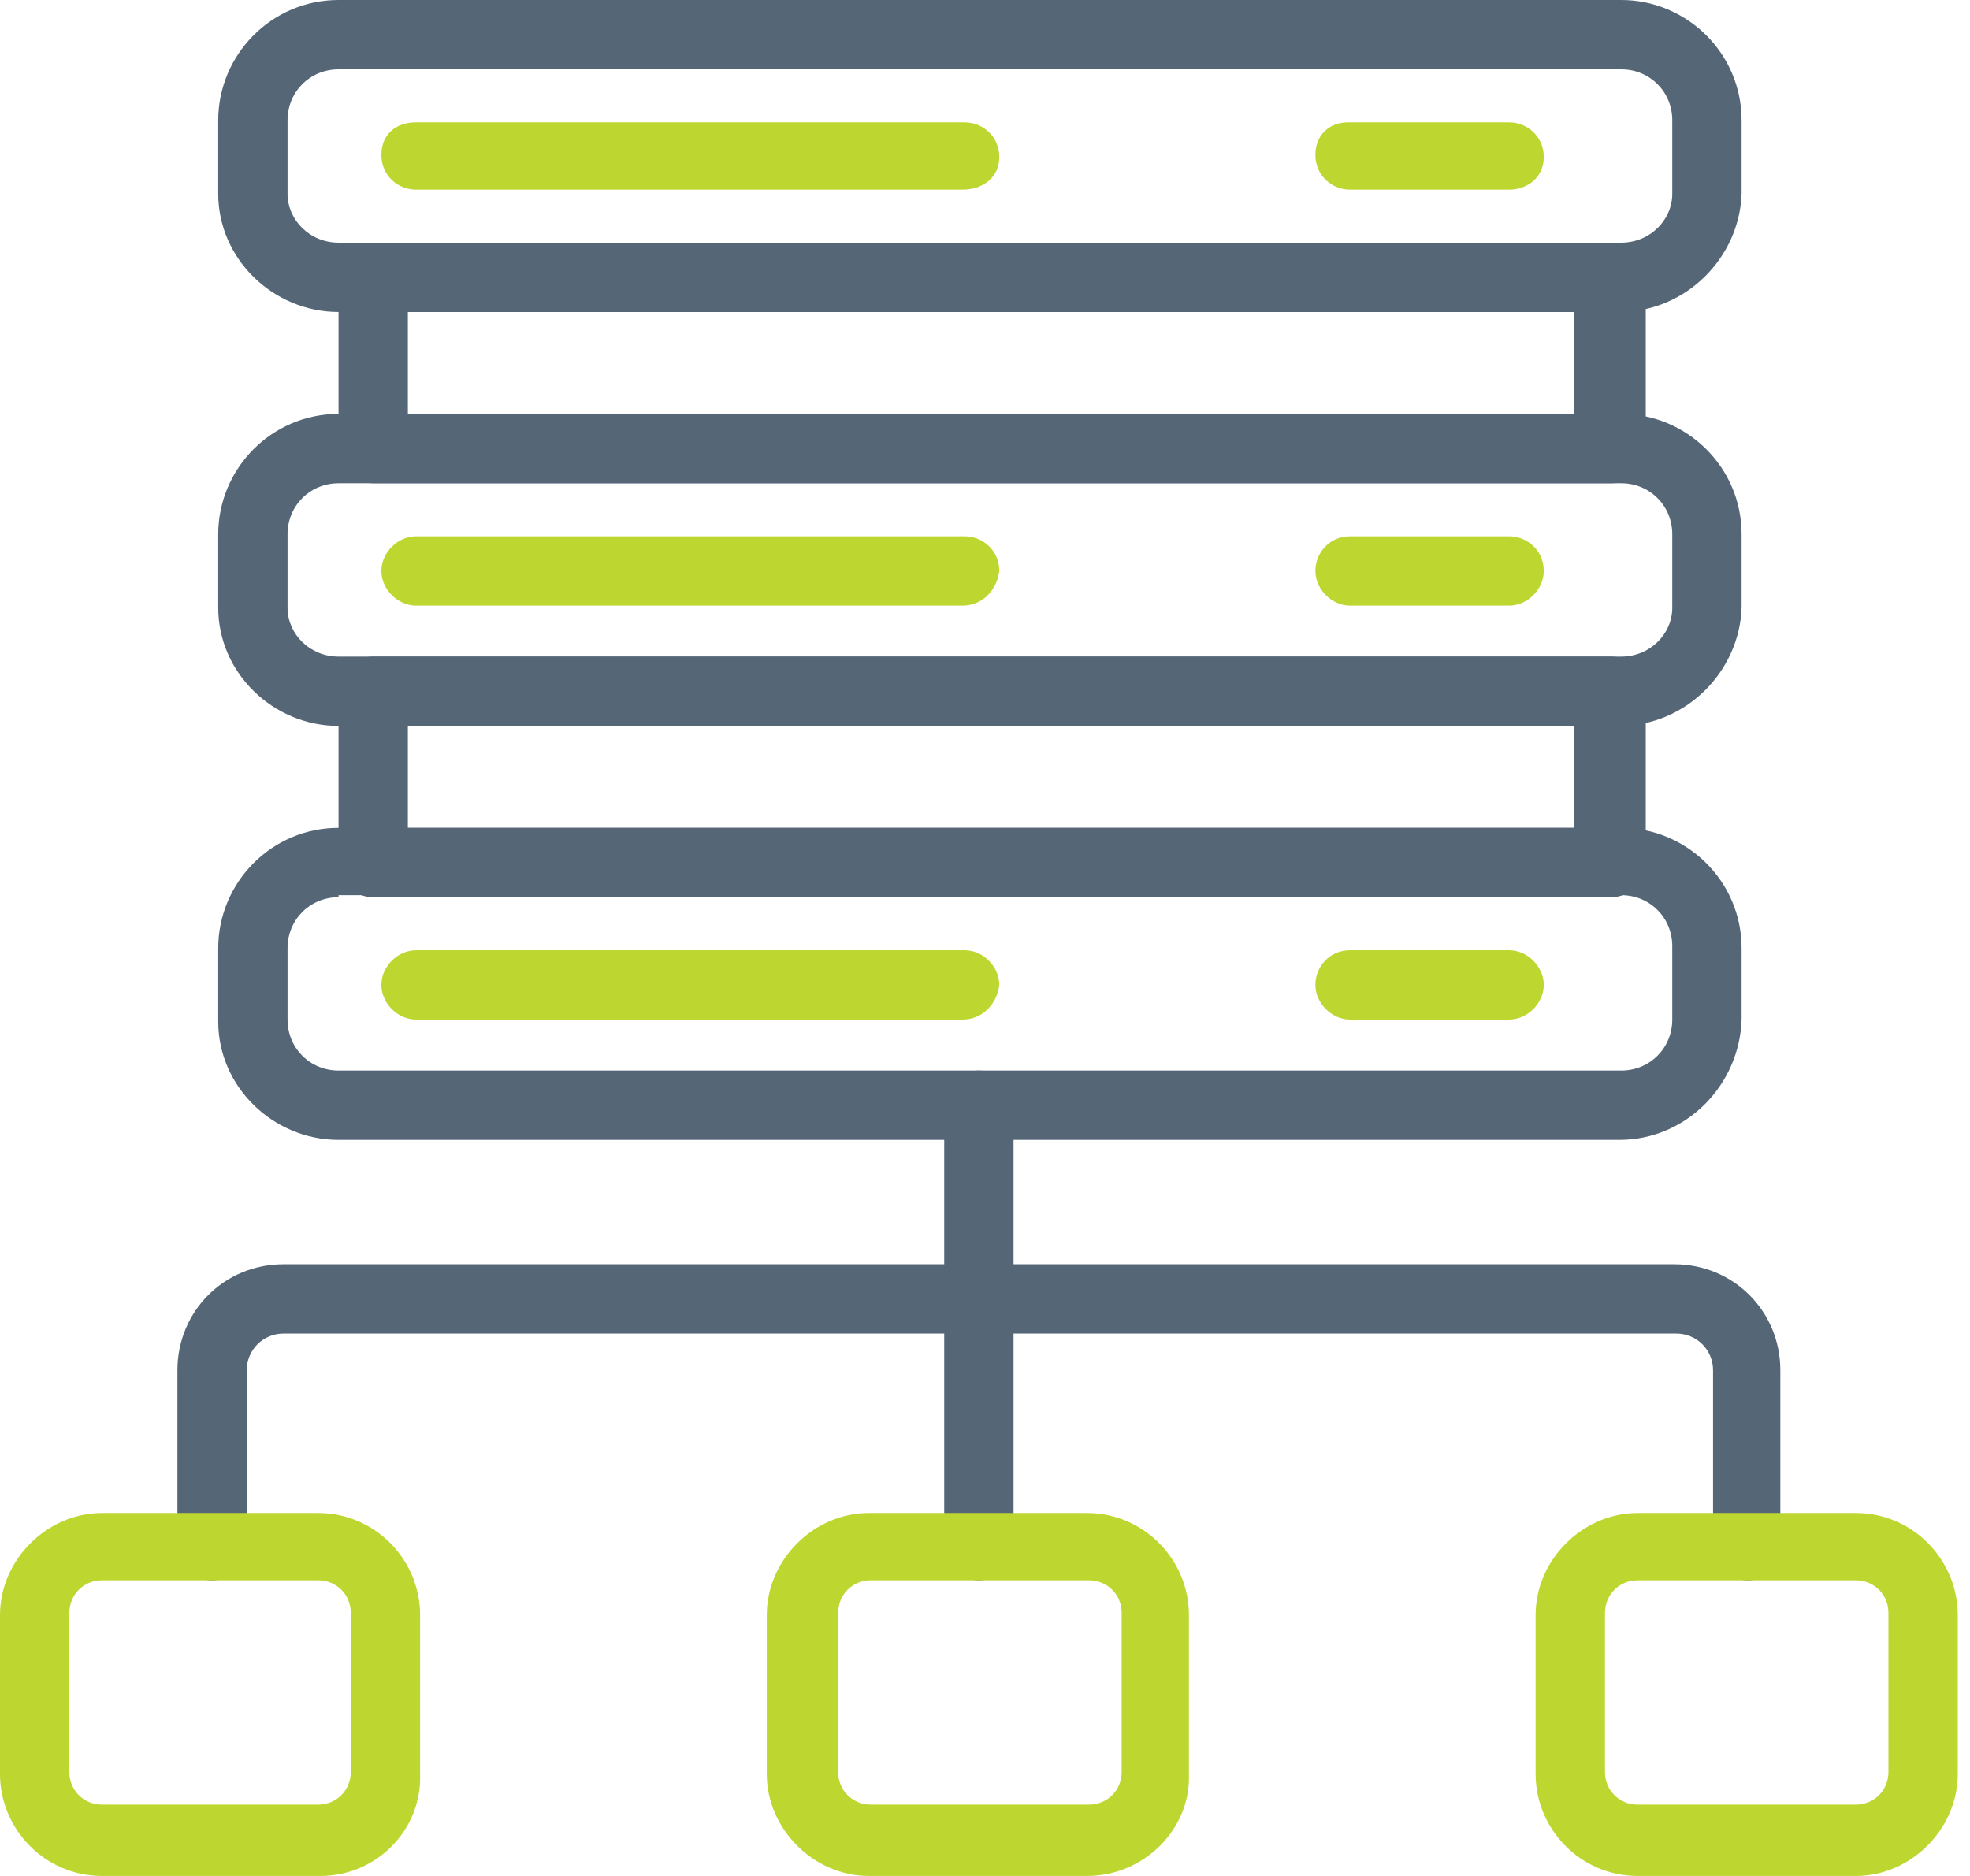 <?xml version="1.0" encoding="UTF-8"?> <svg xmlns="http://www.w3.org/2000/svg" width="84" height="80" viewBox="0 0 84 80" fill="none"><g clip-path="url(#clip0_203_153)"><path fill-rule="evenodd" clip-rule="evenodd" d="M41.739 67.391C40.956 67.391 40.261 66.696 40.261 65.913V47.13C40.261 46.348 40.956 45.652 41.739 45.652C42.522 45.652 43.217 46.261 43.217 47.13V65.913C43.217 66.696 42.522 67.391 41.739 67.391Z" fill="#556677"></path><path fill-rule="evenodd" clip-rule="evenodd" d="M74.522 67.391C73.739 67.391 73.044 66.696 73.044 65.913V58.435C73.044 57.565 72.348 56.87 71.478 56.87H12.087C11.218 56.87 10.522 57.565 10.522 58.435V65.913C10.522 66.696 9.826 67.391 9.044 67.391C8.261 67.391 7.565 66.696 7.565 65.913V58.435C7.565 55.913 9.565 53.913 12.087 53.913H71.391C73.913 53.913 75.913 55.913 75.913 58.435V65.913C75.913 66.696 75.305 67.391 74.522 67.391Z" fill="#556677"></path><path fill-rule="evenodd" clip-rule="evenodd" d="M13.652 80H4.348C1.913 80 0 78 0 75.652V68.87C0 66.522 2 64.522 4.348 64.522H13.565C16 64.522 17.913 66.522 17.913 68.87V75.652C18 78 16.087 80 13.652 80ZM4.348 67.391C3.565 67.391 2.957 68 2.957 68.783V75.565C2.957 76.348 3.565 76.957 4.348 76.957H13.565C14.348 76.957 14.957 76.348 14.957 75.565V68.783C14.957 68 14.348 67.391 13.565 67.391C13.652 67.391 4.348 67.391 4.348 67.391Z" fill="#BED730"></path><path fill-rule="evenodd" clip-rule="evenodd" d="M46.347 80H37.043C34.695 80 32.695 78 32.695 75.652V68.87C32.695 66.522 34.695 64.522 37.043 64.522H46.347C48.782 64.522 50.695 66.522 50.695 68.87V75.652C50.782 78 48.782 80 46.347 80ZM37.13 67.391C36.347 67.391 35.739 68 35.739 68.783V75.565C35.739 76.348 36.347 76.957 37.13 76.957H46.434C47.217 76.957 47.826 76.348 47.826 75.565V68.783C47.826 68 47.217 67.391 46.434 67.391H37.13Z" fill="#BED730"></path><path fill-rule="evenodd" clip-rule="evenodd" d="M79.131 80H69.826C67.392 80 65.478 78 65.478 75.652V68.87C65.478 66.522 67.478 64.522 69.826 64.522H79.131C81.566 64.522 83.478 66.522 83.478 68.87V75.652C83.478 78 81.478 80 79.131 80ZM69.826 67.391C69.044 67.391 68.435 68 68.435 68.783V75.565C68.435 76.348 69.044 76.957 69.826 76.957H79.131C79.913 76.957 80.522 76.348 80.522 75.565V68.783C80.522 68 79.913 67.391 79.131 67.391H69.826Z" fill="#BED730"></path><path fill-rule="evenodd" clip-rule="evenodd" d="M69.044 48.609H14.435C11.652 48.609 9.305 46.348 9.305 43.565V40.435C9.305 37.652 11.566 35.304 14.435 35.304H69.131C71.913 35.304 74.261 37.565 74.261 40.435V43.478C74.174 46.261 71.913 48.609 69.044 48.609ZM14.435 38.261C13.218 38.261 12.261 39.217 12.261 40.435V43.478C12.261 44.696 13.218 45.652 14.435 45.652H69.131C70.348 45.652 71.305 44.696 71.305 43.478V40.348C71.305 39.13 70.348 38.174 69.131 38.174H14.435V38.261Z" fill="#556677"></path><path fill-rule="evenodd" clip-rule="evenodd" d="M69.044 30.956H14.435C11.652 30.956 9.305 28.696 9.305 25.913V22.783C9.305 20 11.566 17.652 14.435 17.652H69.131C71.913 17.652 74.261 19.913 74.261 22.783V25.913C74.174 28.609 71.913 30.956 69.044 30.956ZM14.435 20.609C13.218 20.609 12.261 21.565 12.261 22.783V25.913C12.261 27.044 13.218 28 14.435 28H69.131C70.348 28 71.305 27.044 71.305 25.913V22.783C71.305 21.565 70.348 20.609 69.131 20.609H14.435Z" fill="#556677"></path><path fill-rule="evenodd" clip-rule="evenodd" d="M68.695 38.261H15.913C15.13 38.261 14.435 37.652 14.435 36.783V29.478C14.435 28.696 15.043 28 15.913 28H68.695C69.478 28 70.174 28.696 70.174 29.478V36.783C70.174 37.652 69.478 38.261 68.695 38.261ZM17.391 35.304H67.13V30.956H17.391V35.304Z" fill="#556677"></path><path fill-rule="evenodd" clip-rule="evenodd" d="M69.044 13.304H14.435C11.652 13.304 9.305 11.043 9.305 8.261V5.13C9.305 2.348 11.566 0 14.435 0H69.131C71.913 0 74.261 2.261 74.261 5.13V8.261C74.174 10.957 71.913 13.304 69.044 13.304ZM14.435 2.957C13.218 2.957 12.261 3.913 12.261 5.13V8.261C12.261 9.391 13.218 10.348 14.435 10.348H69.131C70.348 10.348 71.305 9.391 71.305 8.261V5.13C71.305 3.913 70.348 2.957 69.131 2.957H14.435Z" fill="#556677"></path><path fill-rule="evenodd" clip-rule="evenodd" d="M68.695 20.609H15.913C15.13 20.609 14.435 19.913 14.435 19.13V11.826C14.435 11.043 15.043 10.348 15.913 10.348H68.695C69.478 10.348 70.174 11.043 70.174 11.826V19.13C70.174 19.913 69.478 20.609 68.695 20.609ZM17.391 17.652H67.13V13.304H17.391V17.652Z" fill="#556677"></path><path fill-rule="evenodd" clip-rule="evenodd" d="M41.043 8.087H17.739C16.956 8.087 16.261 7.478 16.261 6.609C16.261 5.739 16.869 5.217 17.739 5.217H41.13C41.913 5.217 42.609 5.826 42.609 6.696C42.609 7.565 41.913 8.087 41.043 8.087Z" fill="#BED730"></path><path fill-rule="evenodd" clip-rule="evenodd" d="M64.348 8.087H57.565C56.783 8.087 56.087 7.478 56.087 6.609C56.087 5.739 56.696 5.217 57.478 5.217H64.348C65.13 5.217 65.826 5.826 65.826 6.696C65.826 7.565 65.13 8.087 64.348 8.087Z" fill="#BED730"></path><path fill-rule="evenodd" clip-rule="evenodd" d="M41.043 25.826H17.739C16.956 25.826 16.261 25.13 16.261 24.348C16.261 23.565 16.956 22.87 17.739 22.87H41.13C41.913 22.87 42.609 23.478 42.609 24.348C42.522 25.13 41.913 25.826 41.043 25.826Z" fill="#BED730"></path><path fill-rule="evenodd" clip-rule="evenodd" d="M64.348 25.826H57.565C56.783 25.826 56.087 25.13 56.087 24.348C56.087 23.565 56.696 22.87 57.565 22.87H64.348C65.13 22.87 65.826 23.478 65.826 24.348C65.826 25.13 65.13 25.826 64.348 25.826Z" fill="#BED730"></path><path fill-rule="evenodd" clip-rule="evenodd" d="M41.043 43.478H17.739C16.956 43.478 16.261 42.783 16.261 42C16.261 41.217 16.956 40.522 17.739 40.522H41.13C41.913 40.522 42.609 41.217 42.609 42C42.522 42.783 41.913 43.478 41.043 43.478Z" fill="#BED730"></path><path fill-rule="evenodd" clip-rule="evenodd" d="M64.348 43.478H57.565C56.783 43.478 56.087 42.783 56.087 42C56.087 41.217 56.696 40.522 57.565 40.522H64.348C65.13 40.522 65.826 41.217 65.826 42C65.826 42.783 65.13 43.478 64.348 43.478Z" fill="#BED730"></path></g><defs><clipPath id="clip0_203_153"><rect width="83.478" height="80" fill="white"></rect></clipPath></defs></svg> 